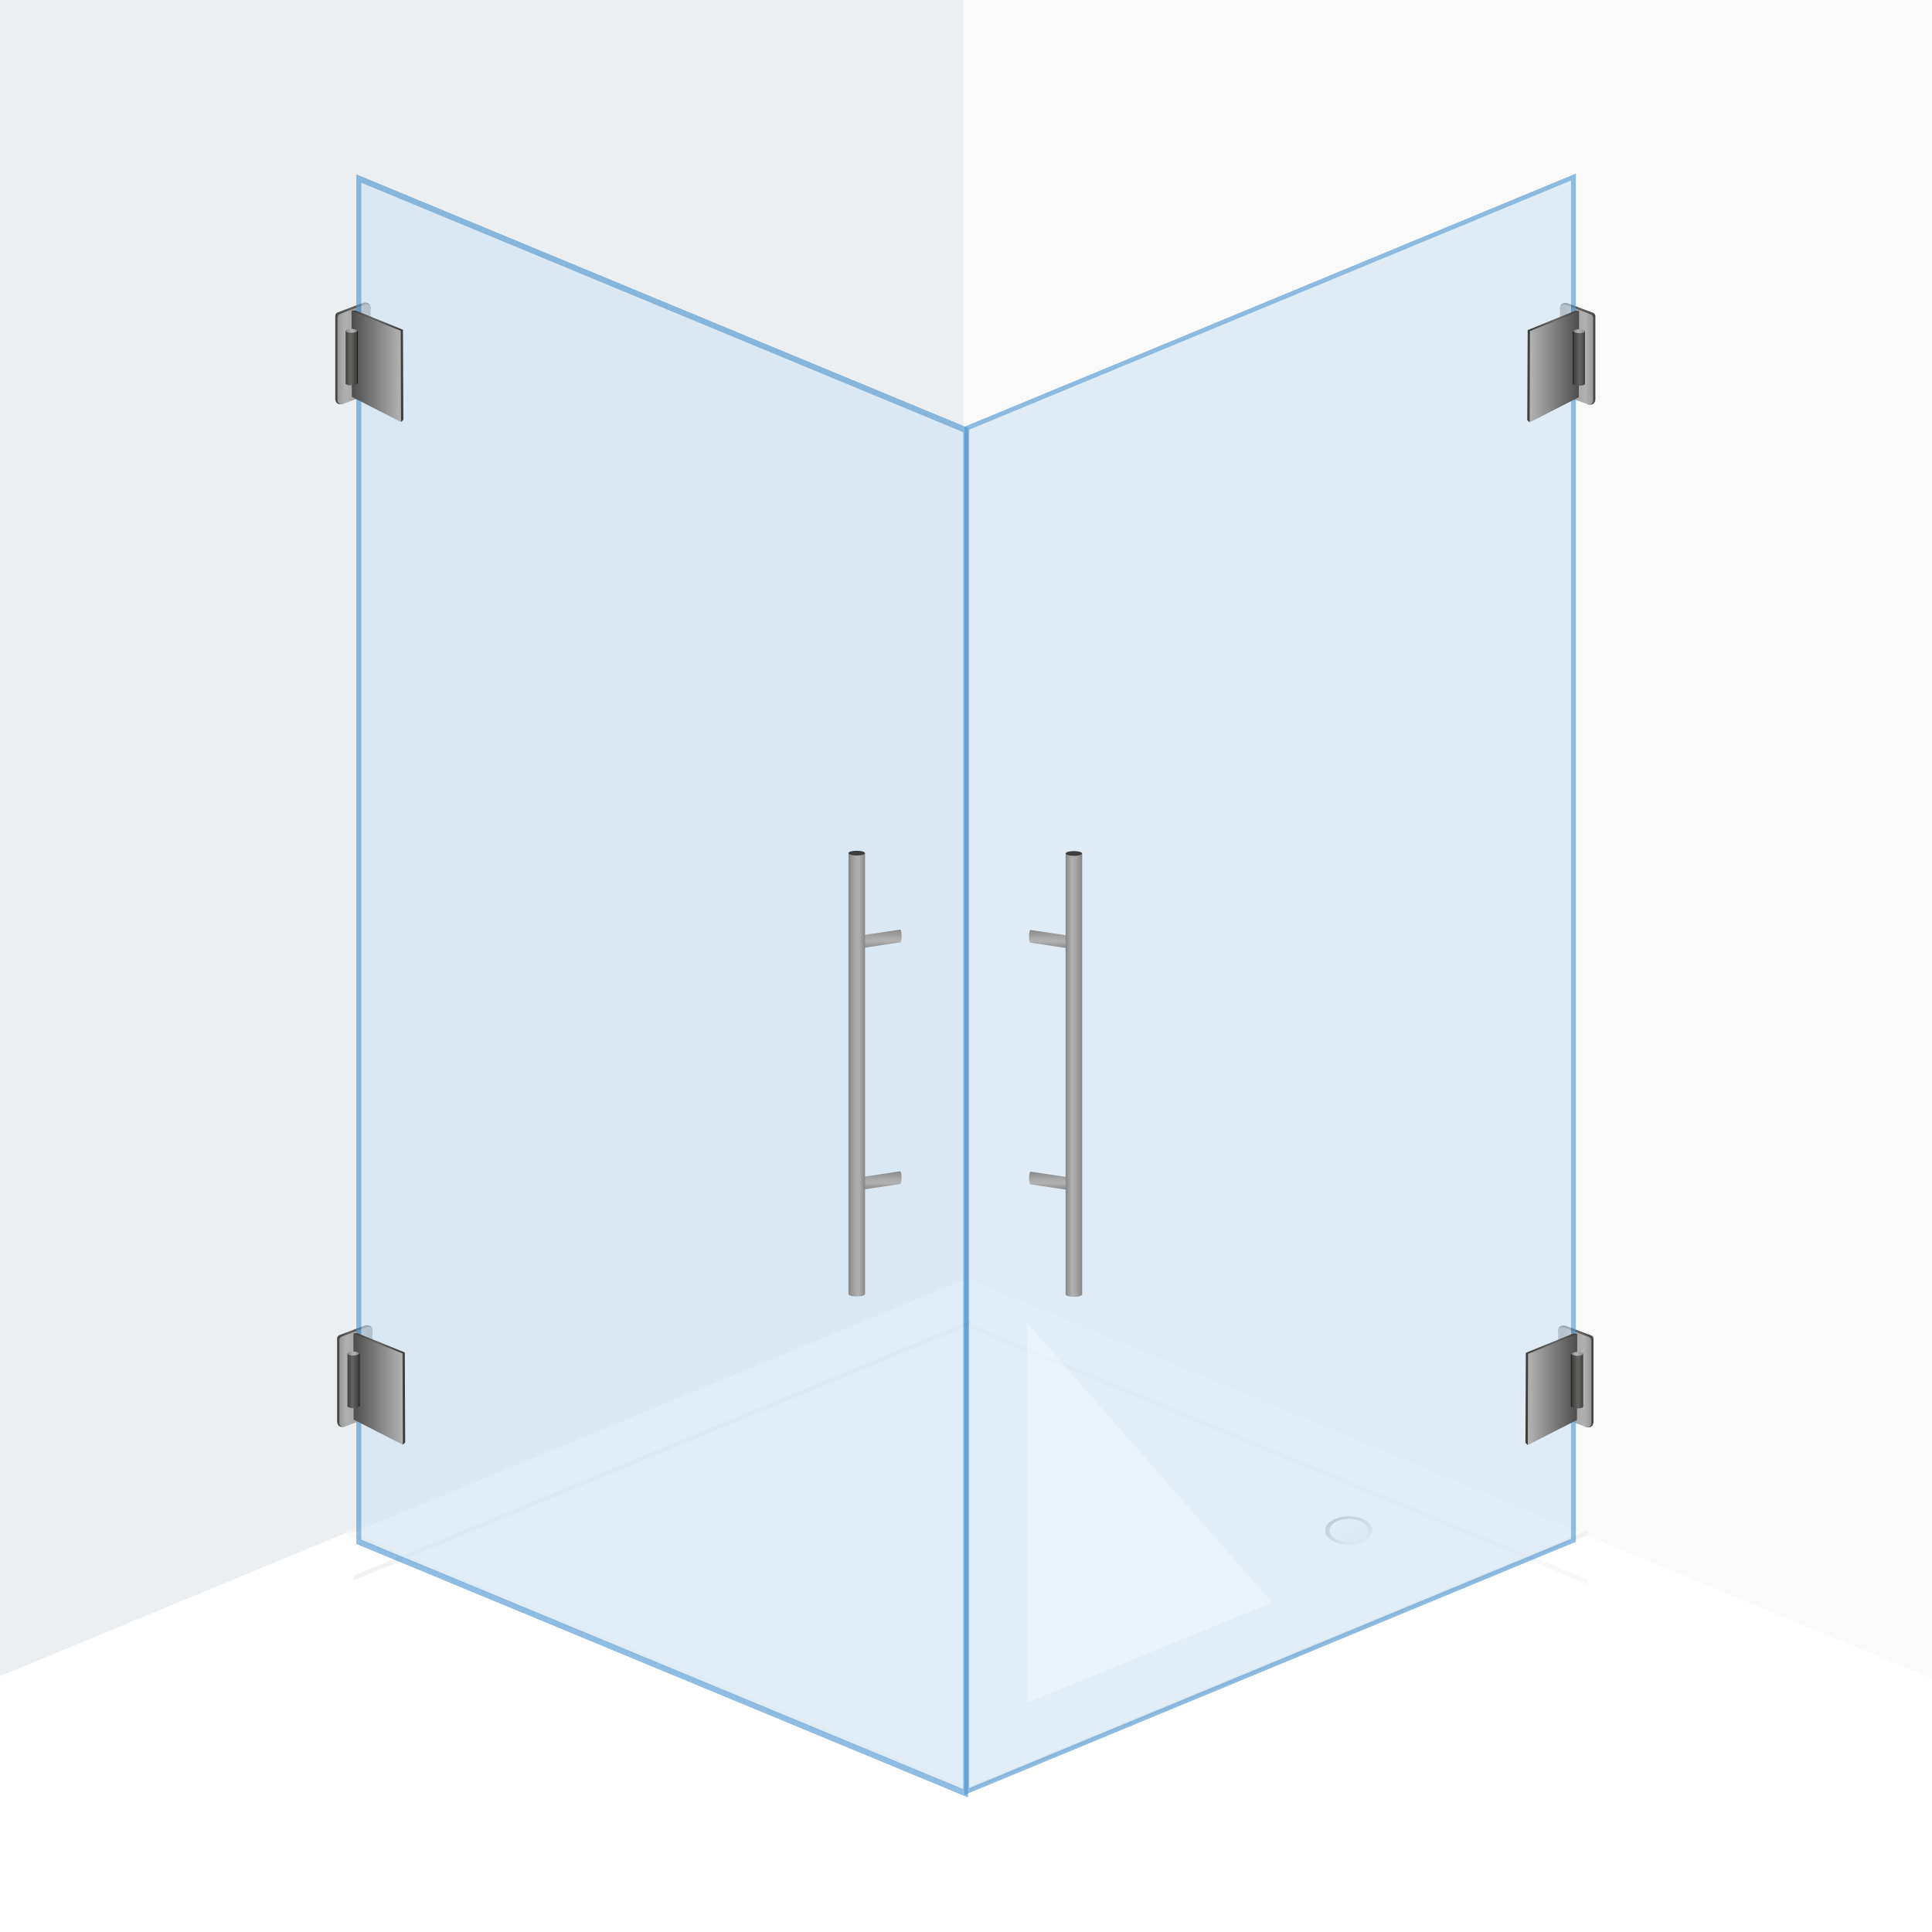 <?xml version="1.0" encoding="utf-8"?>
<!-- Generator: Adobe Illustrator 24.2.3, SVG Export Plug-In . SVG Version: 6.00 Build 0)  -->
<svg version="1.1" id="_x35_e15ae590d078griff_x5F_t01_x5F_mat_x5F_parts_x5F_back_x5F_Ebene_x5F_1"
	 xmlns="http://www.w3.org/2000/svg" xmlns:xlink="http://www.w3.org/1999/xlink" x="0px" y="0px" viewBox="0 0 2834.6 2834.6"
	 style="enable-background:new 0 0 2834.6 2834.6;" xml:space="preserve">
<style type="text/css">
	.st0{fill:none;}
	.st1{fill:#FFFFFF;}
	.st2{fill:#EBEFF2;}
	.st3{fill:#FAFAFA;}
	.st4{filter:url(#Adobe_OpacityMaskFilter);}
	.st5{mask:url(#_x35_e15ae590d078innerTray_1_);}
	.st6{fill:#F2F2F2;}
	.st7{fill:#F8F8F8;}
	.st8{fill:url(#SVGID_1_);}
	.st9{fill:url(#SVGID_2_);}
	.st10{fill:url(#SVGID_3_);}
	.st11{fill:url(#SVGID_4_);}
	.st12{fill:url(#SVGID_5_);}
	.st13{fill:url(#SVGID_6_);}
	.st14{opacity:0.64;}
	.st15{fill:#D0E4F4;fill-opacity:0.8;stroke:#4E96D1;stroke-width:7;}
	.st16{fill:#D0E4F4;stroke:#4E96D1;stroke-width:7;}
	.st17{fill:url(#SVGID_7_);}
	.st18{fill:url(#SVGID_8_);}
	.st19{fill:url(#SVGID_9_);}
	.st20{fill:#3D3D3D;}
	.st21{fill:url(#SVGID_10_);}
	.st22{fill:url(#SVGID_11_);}
	.st23{fill:url(#SVGID_12_);}
	.st24{fill:url(#SVGID_13_);}
	.st25{fill:#1D1D1B;}
	.st26{fill:url(#SVGID_14_);}
	.st27{fill:url(#SVGID_15_);}
	.st28{fill:url(#SVGID_16_);}
	.st29{fill:url(#SVGID_17_);}
	.st30{fill:url(#SVGID_18_);}
	.st31{fill:url(#SVGID_19_);}
	.st32{fill:url(#SVGID_20_);}
	.st33{fill:url(#SVGID_21_);}
	.st34{fill:url(#SVGID_22_);}
	.st35{fill:url(#SVGID_23_);}
	.st36{fill:url(#SVGID_24_);}
	.st37{fill:url(#SVGID_25_);}
	.st38{fill:url(#SVGID_26_);}
	.st39{fill:url(#SVGID_27_);}
	.st40{fill:url(#SVGID_28_);}
	.st41{fill:url(#SVGID_29_);}
	.st42{fill:url(#SVGID_30_);}
	.st43{fill:url(#SVGID_31_);}
	.st44{fill:url(#SVGID_32_);}
	.st45{opacity:0.3;fill:#FFFFFF;enable-background:new    ;}
</style>
<path class="st0" d="z"/>
<path class="st1" d="M2120.9-4807.9L15697.3,848.9L2120.9,6505.8L-11455.6,848.9L2120.9-4807.9z"/>
<path class="st2" d="M-13586.2-6913.2l15000-6213.1v15000l-15000,6213.1V-6913.2z"/>
<path class="st3" d="M1413.8-13126.2l15000,6213.1V8087l-15000-6213.1V-13126.2z"/>
<defs>
	<filter id="Adobe_OpacityMaskFilter" filterUnits="userSpaceOnUse" x="518.8" y="1936.2" width="1810.8" height="388.4">
		<feColorMatrix  type="matrix" values="1 0 0 0 0  0 1 0 0 0  0 0 1 0 0  0 0 0 1 0"/>
	</filter>
</defs>
<mask maskUnits="userSpaceOnUse" x="518.8" y="1936.2" width="1810.8" height="388.4" id="_x35_e15ae590d078innerTray_1_">
	<rect x="423.8" y="141.8" class="st4" width="1987" height="2591"/>
</mask>
<g class="st5">
	<path class="st6" d="M518.8,2318.8l906.8-375.6v-7l-906.8,375.6V2318.8z"/>
	<path class="st7" d="M1422.3,1948.8l907.3,375.8v-7l-907.3-375.8V1948.8z"/>
</g>
<linearGradient id="SVGID_1_" gradientUnits="userSpaceOnUse" x1="1118.871" y1="1724.697" x2="1119.452" y2="1724.117" gradientTransform="matrix(120 0 0 -72 -132320.422 126402.914)">
	<stop  offset="0" style="stop-color:#000000;stop-opacity:0.4"/>
	<stop  offset="1" style="stop-color:#000000;stop-opacity:0"/>
</linearGradient>
<ellipse class="st8" cx="1979" cy="2245.6" rx="34.8" ry="20.9"/>
<linearGradient id="SVGID_2_" gradientUnits="userSpaceOnUse" x1="1118.611" y1="1727.123" x2="1119.191" y2="1726.543" gradientTransform="matrix(98 0 0 -58.8 -107673.312 103783.414)">
	<stop  offset="0" style="stop-color:#FFFFFF"/>
	<stop  offset="1" style="stop-color:#F0F0F0"/>
</linearGradient>
<ellipse class="st9" cx="1979" cy="2245.6" rx="28.4" ry="17.1"/>
<path class="st6" d="M508.8,2252.8l906.8-375.6v-7l-906.8,375.6V2252.8z"/>
<path class="st7" d="M508.8,2252.5l907.3,375.8v-7l-907.3-375.8V2252.5z"/>
<path class="st6" d="M1422.3,2627.8l906.7-375.6v-7l-906.7,375.6V2627.8z"/>
<path class="st0" d="z"/>
<linearGradient id="SVGID_3_" gradientUnits="userSpaceOnUse" x1="33265.973" y1="19103.82" x2="33413.383" y2="19103.82" gradientTransform="matrix(-0.35 0 0 -0.35 13991.196 7205.335)">
	<stop  offset="0" style="stop-color:#3C3C3B"/>
	<stop  offset="4.000000e-02" style="stop-color:#3F3F3E"/>
	<stop  offset="0.54" style="stop-color:#636362"/>
	<stop  offset="0.69" style="stop-color:#5B5B5A"/>
	<stop  offset="0.93" style="stop-color:#444443"/>
	<stop  offset="1" style="stop-color:#3C3C3B"/>
</linearGradient>
<path class="st10" d="M2288.8,454.4l3.3-3.2V572c0.1,2.3,1.5,4.3,3.7,5l36.2,13.7l-2.9,2.3c8.9,2.6,11-2.7,11.5-6.3v-0.1
	c0-0.2,0-0.4,0.1-0.6V463.8c-0.1-2.3-1.5-4.3-3.7-5l-36.7-13.9c-0.5-0.2-0.9-0.3-1.4-0.4C2287.2,442.9,2288.8,454.4,2288.8,454.4z"
	/>
<linearGradient id="SVGID_4_" gradientUnits="userSpaceOnUse" x1="33275.371" y1="19100.592" x2="33413.273" y2="19100.592" gradientTransform="matrix(-0.35 0 0 -0.35 13991.196 7205.335)">
	<stop  offset="0" style="stop-color:#868686"/>
	<stop  offset="6.000000e-02" style="stop-color:#8D8D8D"/>
	<stop  offset="0.37" style="stop-color:#B1B0B0"/>
	<stop  offset="0.38" style="stop-color:#B1B1B1"/>
	<stop  offset="0.57" style="stop-color:#A9A9A9"/>
	<stop  offset="0.87" style="stop-color:#929292"/>
	<stop  offset="1" style="stop-color:#868686"/>
</linearGradient>
<path class="st11" d="M2292.4,579.2l36.7,13.9c4,1.5,8.3-1.2,8.3-5v-122c-0.1-2.3-1.5-4.3-3.7-5l-36.6-13.9c-4-1.5-8.3,1.2-8.3,5
	v122C2288.8,576.5,2290.3,578.4,2292.4,579.2z"/>
<linearGradient id="SVGID_5_" gradientUnits="userSpaceOnUse" x1="33273.809" y1="14816.963" x2="33421.219" y2="14816.963" gradientTransform="matrix(-0.35 0 0 -0.35 13991.196 7205.335)">
	<stop  offset="0" style="stop-color:#3C3C3B"/>
	<stop  offset="4.000000e-02" style="stop-color:#3F3F3E"/>
	<stop  offset="0.54" style="stop-color:#636362"/>
	<stop  offset="0.69" style="stop-color:#5B5B5A"/>
	<stop  offset="0.93" style="stop-color:#444443"/>
	<stop  offset="1" style="stop-color:#3C3C3B"/>
</linearGradient>
<path class="st12" d="M2286.1,1954.8l3.3-3.2v120.8c0.1,2.3,1.5,4.3,3.7,5l36.2,13.7l-2.9,2.3c8.9,2.6,11-2.7,11.5-6.3v-0.1
	c0-0.2,0-0.4,0.1-0.6v-122.2c-0.1-2.3-1.5-4.3-3.7-5l-36.7-13.9c-0.5-0.2-0.9-0.3-1.4-0.4
	C2284.5,1943.3,2286.1,1954.8,2286.1,1954.8z"/>
<linearGradient id="SVGID_6_" gradientUnits="userSpaceOnUse" x1="33283.207" y1="14813.734" x2="33421.109" y2="14813.734" gradientTransform="matrix(-0.35 0 0 -0.35 13991.196 7205.335)">
	<stop  offset="0" style="stop-color:#868686"/>
	<stop  offset="6.000000e-02" style="stop-color:#8D8D8D"/>
	<stop  offset="0.37" style="stop-color:#B1B0B0"/>
	<stop  offset="0.38" style="stop-color:#B1B1B1"/>
	<stop  offset="0.57" style="stop-color:#A9A9A9"/>
	<stop  offset="0.87" style="stop-color:#929292"/>
	<stop  offset="1" style="stop-color:#868686"/>
</linearGradient>
<path class="st13" d="M2289.7,2079.6l36.7,13.9c4,1.5,8.3-1.2,8.3-5v-122c-0.1-2.3-1.5-4.3-3.7-5l-36.6-13.9c-4-1.5-8.3,1.2-8.3,5
	v122C2286.1,2076.9,2287.6,2078.8,2289.7,2079.6z"/>
<g class="st14">
	<g transform="matrix(1 -.414 0 1 1004 473.55)">
		<g id="_x35_e15ae58ef4b6main_x5F_glas_x5F_front_x5F_right_x5F_1">
			<path id="_x35_e15ae58ef4b6main_x5F_glas_x5F_item_x5F_front_x5F_right_x5F_1" class="st15" d="M414.5,326.4h890v2000h-890
				L414.5,326.4L414.5,326.4z"/>
			<path id="_x35_e15ae58ef4b6main_x5F_glas_x5F_item_x5F_front_x5F_right_x5F_1_x5F_border" class="st16" d="M414.5,326.4h890v2000
				h-890L414.5,326.4L414.5,326.4z"/>
		</g>
	</g>
</g>
<g>
	
		<linearGradient id="SVGID_7_" gradientUnits="userSpaceOnUse" x1="3209.782" y1="3679.716" x2="3209.782" y2="3707.252" gradientTransform="matrix(1 0 0 -1 -1669.226 5071.567)">
		<stop  offset="0" style="stop-color:#868686"/>
		<stop  offset="6.000000e-02" style="stop-color:#8D8D8D"/>
		<stop  offset="0.37" style="stop-color:#B1B0B0"/>
		<stop  offset="0.38" style="stop-color:#B1B1B1"/>
		<stop  offset="0.57" style="stop-color:#A9A9A9"/>
		<stop  offset="0.87" style="stop-color:#929292"/>
		<stop  offset="1" style="stop-color:#868686"/>
	</linearGradient>
	<path class="st17" d="M1571.5,1373.3L1571.5,1373.3l-59.2-8.8c-0.1-0.1-0.2-0.1-0.3-0.1h-0.1h-0.2v0.1c-1.1,0.6-2,4.6-2,9.4
		c0,5.2,1,9.5,2.3,9.5c0.2,0,0.3-0.1,0.5-0.2l59,8.8L1571.5,1373.3L1571.5,1373.3z"/>
	
		<linearGradient id="SVGID_8_" gradientUnits="userSpaceOnUse" x1="3209.882" y1="3325.095" x2="3209.882" y2="3352.632" gradientTransform="matrix(1 0 0 -1 -1669.226 5071.567)">
		<stop  offset="0" style="stop-color:#868686"/>
		<stop  offset="6.000000e-02" style="stop-color:#8D8D8D"/>
		<stop  offset="0.37" style="stop-color:#B1B0B0"/>
		<stop  offset="0.38" style="stop-color:#B1B1B1"/>
		<stop  offset="0.57" style="stop-color:#A9A9A9"/>
		<stop  offset="0.87" style="stop-color:#929292"/>
		<stop  offset="1" style="stop-color:#868686"/>
	</linearGradient>
	<path class="st18" d="M1571.6,1727.9L1571.6,1727.9l-59.2-8.8c-0.1-0.1-0.2-0.1-0.3-0.1h-0.1h-0.2v0.1c-1.1,0.6-2,4.6-2,9.4
		c0,5.2,1,9.5,2.3,9.5c0.2,0,0.3-0.1,0.5-0.2l59,8.8L1571.6,1727.9L1571.6,1727.9z"/>
	<g>
		
			<linearGradient id="SVGID_9_" gradientUnits="userSpaceOnUse" x1="3232.655" y1="3494.189" x2="3257.02" y2="3494.189" gradientTransform="matrix(1 0 0 -1 -1669.226 5071.567)">
			<stop  offset="0" style="stop-color:#868686"/>
			<stop  offset="6.000000e-02" style="stop-color:#8D8D8D"/>
			<stop  offset="0.37" style="stop-color:#B1B0B0"/>
			<stop  offset="0.38" style="stop-color:#B1B1B1"/>
			<stop  offset="0.57" style="stop-color:#A9A9A9"/>
			<stop  offset="0.87" style="stop-color:#929292"/>
			<stop  offset="1" style="stop-color:#868686"/>
		</linearGradient>
		<path class="st19" d="M1587.7,1252.1L1587.7,1252.1h-24.3v647.3h0.2c0.4,1.8,5.6,3.3,12,3.3s11.6-1.4,12-3.3h0.1L1587.7,1252.1
			L1587.7,1252.1z"/>
		<ellipse class="st20" cx="1575.6" cy="1252.2" rx="12.1" ry="3.5"/>
	</g>
</g>
<g>
	
		<linearGradient id="SVGID_10_" gradientUnits="userSpaceOnUse" x1="-820.456" y1="-1700.918" x2="-744.556" y2="-1700.918" gradientTransform="matrix(1 0 0 1 3061.212 2238.646)">
		<stop  offset="0" style="stop-color:#3C3C3B"/>
		<stop  offset="4.000000e-02" style="stop-color:#3F3F3E"/>
		<stop  offset="0.54" style="stop-color:#636362"/>
		<stop  offset="0.69" style="stop-color:#5B5B5A"/>
		<stop  offset="0.93" style="stop-color:#444443"/>
		<stop  offset="1" style="stop-color:#3C3C3B"/>
	</linearGradient>
	<polygon class="st21" points="2316.7,456.4 2311.2,455.9 2241.4,484.3 2240.8,616.4 2244.2,619.6 	"/>
	
		<linearGradient id="SVGID_11_" gradientUnits="userSpaceOnUse" x1="-816.956" y1="-1700.518" x2="-744.456" y2="-1700.518" gradientTransform="matrix(1 0 0 1 3061.212 2238.646)">
		<stop  offset="0" style="stop-color:#B3B3B3"/>
		<stop  offset="1" style="stop-color:#4D4D4D"/>
	</linearGradient>
	<polygon class="st22" points="2316.8,456.6 2244.7,485.8 2244.3,619.7 2316.4,582.8 	"/>
	<g>
		
			<linearGradient id="SVGID_12_" gradientUnits="userSpaceOnUse" x1="-752.337" y1="-1712.967" x2="-735.737" y2="-1712.967" gradientTransform="matrix(1 0 0 1 3061.212 2238.646)">
			<stop  offset="0" style="stop-color:#3C3C3B"/>
			<stop  offset="4.000000e-02" style="stop-color:#3F3F3E"/>
			<stop  offset="0.54" style="stop-color:#636362"/>
			<stop  offset="0.69" style="stop-color:#5B5B5A"/>
			<stop  offset="0.93" style="stop-color:#444443"/>
			<stop  offset="1" style="stop-color:#3C3C3B"/>
		</linearGradient>
		<path class="st23" d="M2325.5,562.7v-77.2H2309V563l0,0c0,1.6,3.7,2.9,8.3,2.9s8.3-1.3,8.3-2.9
			C2325.5,562.9,2325.5,562.8,2325.5,562.7z"/>
		
			<linearGradient id="SVGID_13_" gradientUnits="userSpaceOnUse" x1="-752.307" y1="-1752.768" x2="-735.745" y2="-1752.768" gradientTransform="matrix(1 0 0 1 3061.212 2238.646)">
			<stop  offset="0" style="stop-color:#868686"/>
			<stop  offset="6.000000e-02" style="stop-color:#8D8D8D"/>
			<stop  offset="0.37" style="stop-color:#B1B0B0"/>
			<stop  offset="0.38" style="stop-color:#B1B1B1"/>
			<stop  offset="0.57" style="stop-color:#A9A9A9"/>
			<stop  offset="0.87" style="stop-color:#929292"/>
			<stop  offset="1" style="stop-color:#868686"/>
		</linearGradient>
		<ellipse class="st24" cx="2317.2" cy="485.9" rx="8.3" ry="2.9"/>
		<rect x="2307.5" y="486.5" class="st25" width="1.3" height="77.2"/>
	</g>
</g>
<g>
	
		<linearGradient id="SVGID_14_" gradientUnits="userSpaceOnUse" x1="-823.156" y1="-200.418" x2="-747.256" y2="-200.418" gradientTransform="matrix(1 0 0 1 3061.212 2238.646)">
		<stop  offset="0" style="stop-color:#3C3C3B"/>
		<stop  offset="4.000000e-02" style="stop-color:#3F3F3E"/>
		<stop  offset="0.54" style="stop-color:#636362"/>
		<stop  offset="0.69" style="stop-color:#5B5B5A"/>
		<stop  offset="0.93" style="stop-color:#444443"/>
		<stop  offset="1" style="stop-color:#3C3C3B"/>
	</linearGradient>
	<polygon class="st26" points="2314,1956.9 2308.5,1956.4 2238.7,1984.8 2238.1,2116.9 2241.5,2120.1 	"/>
	
		<linearGradient id="SVGID_15_" gradientUnits="userSpaceOnUse" x1="-819.656" y1="-200.018" x2="-747.156" y2="-200.018" gradientTransform="matrix(1 0 0 1 3061.212 2238.646)">
		<stop  offset="0" style="stop-color:#B3B3B3"/>
		<stop  offset="1" style="stop-color:#4D4D4D"/>
	</linearGradient>
	<polygon class="st27" points="2314.1,1957.1 2242,1986.3 2241.6,2120.2 2313.7,2083.3 	"/>
	<g>
		
			<linearGradient id="SVGID_16_" gradientUnits="userSpaceOnUse" x1="-755.08" y1="-212.468" x2="-738.48" y2="-212.468" gradientTransform="matrix(1 0 0 1 3061.212 2238.646)">
			<stop  offset="0" style="stop-color:#3C3C3B"/>
			<stop  offset="4.000000e-02" style="stop-color:#3F3F3E"/>
			<stop  offset="0.54" style="stop-color:#636362"/>
			<stop  offset="0.69" style="stop-color:#5B5B5A"/>
			<stop  offset="0.93" style="stop-color:#444443"/>
			<stop  offset="1" style="stop-color:#3C3C3B"/>
		</linearGradient>
		<path class="st28" d="M2322.8,2063.2V1986h-16.5v77.5l0,0c0,1.6,3.7,2.9,8.3,2.9s8.3-1.3,8.3-2.9
			C2322.8,2063.4,2322.8,2063.3,2322.8,2063.2z"/>
		
			<linearGradient id="SVGID_17_" gradientUnits="userSpaceOnUse" x1="-755.056" y1="-252.268" x2="-738.495" y2="-252.268" gradientTransform="matrix(1 0 0 1 3061.212 2238.646)">
			<stop  offset="0" style="stop-color:#868686"/>
			<stop  offset="6.000000e-02" style="stop-color:#8D8D8D"/>
			<stop  offset="0.37" style="stop-color:#B1B0B0"/>
			<stop  offset="0.38" style="stop-color:#B1B1B1"/>
			<stop  offset="0.57" style="stop-color:#A9A9A9"/>
			<stop  offset="0.87" style="stop-color:#929292"/>
			<stop  offset="1" style="stop-color:#868686"/>
		</linearGradient>
		<ellipse class="st29" cx="2314.5" cy="1986.4" rx="8.3" ry="2.9"/>
		<rect x="2304.8" y="1987" class="st25" width="1.3" height="77.2"/>
	</g>
</g>
<linearGradient id="SVGID_18_" gradientUnits="userSpaceOnUse" x1="39320.344" y1="19105.193" x2="39467.754" y2="19105.193" gradientTransform="matrix(0.35 0 0 -0.35 -13277.638 7205.335)">
	<stop  offset="0" style="stop-color:#3C3C3B"/>
	<stop  offset="4.000000e-02" style="stop-color:#3F3F3E"/>
	<stop  offset="0.54" style="stop-color:#636362"/>
	<stop  offset="0.69" style="stop-color:#5B5B5A"/>
	<stop  offset="0.93" style="stop-color:#444443"/>
	<stop  offset="1" style="stop-color:#3C3C3B"/>
</linearGradient>
<path class="st30" d="M533.7,444c-0.5,0.1-0.9,0.2-1.4,0.4l-36.7,13.9c-2.2,0.7-3.6,2.7-3.7,5v122.2c0.1,0.2,0.1,0.4,0.1,0.6v0.1
	c0.5,3.6,2.6,8.9,11.5,6.3l-2.9-2.3l36.2-13.7c2.2-0.7,3.6-2.7,3.7-5V450.7l3.3,3.2C543.8,453.9,545.4,442.4,533.7,444z"/>
<linearGradient id="SVGID_19_" gradientUnits="userSpaceOnUse" x1="39329.742" y1="19101.965" x2="39467.645" y2="19101.965" gradientTransform="matrix(0.35 0 0 -0.35 -13277.638 7205.335)">
	<stop  offset="0" style="stop-color:#868686"/>
	<stop  offset="6.000000e-02" style="stop-color:#8D8D8D"/>
	<stop  offset="0.37" style="stop-color:#B1B0B0"/>
	<stop  offset="0.38" style="stop-color:#B1B1B1"/>
	<stop  offset="0.57" style="stop-color:#A9A9A9"/>
	<stop  offset="0.87" style="stop-color:#929292"/>
	<stop  offset="1" style="stop-color:#868686"/>
</linearGradient>
<path class="st31" d="M543.8,573.7v-122c0-3.8-4.3-6.5-8.3-5l-36.6,13.9c-2.2,0.7-3.6,2.7-3.7,5v122c0,3.8,4.3,6.5,8.3,5l36.7-13.9
	C542.3,577.9,543.8,576,543.8,573.7z"/>
<linearGradient id="SVGID_20_" gradientUnits="userSpaceOnUse" x1="39328.18" y1="14818.336" x2="39475.59" y2="14818.336" gradientTransform="matrix(0.35 0 0 -0.35 -13277.638 7205.335)">
	<stop  offset="0" style="stop-color:#3C3C3B"/>
	<stop  offset="4.000000e-02" style="stop-color:#3F3F3E"/>
	<stop  offset="0.54" style="stop-color:#636362"/>
	<stop  offset="0.69" style="stop-color:#5B5B5A"/>
	<stop  offset="0.93" style="stop-color:#444443"/>
	<stop  offset="1" style="stop-color:#3C3C3B"/>
</linearGradient>
<path class="st32" d="M536.4,1944.4c-0.5,0.1-0.9,0.2-1.4,0.4l-36.7,13.9c-2.2,0.7-3.6,2.7-3.7,5v122.2c0.1,0.2,0.1,0.4,0.1,0.6v0.1
	c0.5,3.6,2.6,8.9,11.5,6.3l-2.9-2.3l36.2-13.7c2.2-0.7,3.6-2.7,3.7-5v-120.8l3.3,3.2C546.5,1954.3,548.1,1942.8,536.4,1944.4z"/>
<linearGradient id="SVGID_21_" gradientUnits="userSpaceOnUse" x1="39337.578" y1="14815.107" x2="39475.48" y2="14815.107" gradientTransform="matrix(0.35 0 0 -0.35 -13277.638 7205.335)">
	<stop  offset="0" style="stop-color:#868686"/>
	<stop  offset="6.000000e-02" style="stop-color:#8D8D8D"/>
	<stop  offset="0.37" style="stop-color:#B1B0B0"/>
	<stop  offset="0.38" style="stop-color:#B1B1B1"/>
	<stop  offset="0.57" style="stop-color:#A9A9A9"/>
	<stop  offset="0.87" style="stop-color:#929292"/>
	<stop  offset="1" style="stop-color:#868686"/>
</linearGradient>
<path class="st33" d="M546.5,2074.1v-122c0-3.8-4.3-6.5-8.3-5l-36.6,13.9c-2.2,0.7-3.6,2.7-3.7,5v122c0,3.8,4.3,6.5,8.3,5l36.7-13.9
	C545,2078.3,546.5,2076.4,546.5,2074.1z"/>
<g class="st14">
	<g transform="matrix(1 -.414 0 1 1004 473.55)">
		<g id="_x35_e15ae58ef4b6main_x5F_glas_x5F_front_x5F_right_x5F_1_1_">
			<path id="_x35_e15ae58ef4b6main_x5F_glas_x5F_item_x5F_front_x5F_right_x5F_1_1_" class="st15" d="M412.6,328.2v2000l-890-737.3
				v-2000L412.6,328.2L412.6,328.2z"/>
			<path id="_x35_e15ae58ef4b6main_x5F_glas_x5F_item_x5F_front_x5F_right_x5F_1_x5F_border_1_" class="st16" d="M412.6,328.2v2000
				l-890-737.3v-2000L412.6,328.2L412.6,328.2z"/>
		</g>
	</g>
</g>
<g>
	
		<linearGradient id="SVGID_22_" gradientUnits="userSpaceOnUse" x1="1090.752" y1="3680.196" x2="1090.752" y2="3707.733" gradientTransform="matrix(-1 0 0 -1 2382.785 5071.567)">
		<stop  offset="0" style="stop-color:#868686"/>
		<stop  offset="6.000000e-02" style="stop-color:#8D8D8D"/>
		<stop  offset="0.37" style="stop-color:#B1B0B0"/>
		<stop  offset="0.38" style="stop-color:#B1B1B1"/>
		<stop  offset="0.57" style="stop-color:#A9A9A9"/>
		<stop  offset="0.87" style="stop-color:#929292"/>
		<stop  offset="1" style="stop-color:#868686"/>
	</linearGradient>
	<path class="st34" d="M1261.1,1372.8v18.7l59-8.8c0.2,0.1,0.3,0.2,0.5,0.2c1.3,0,2.3-4.3,2.3-9.5c0-4.8-0.9-8.8-2-9.4v-0.1h-0.2
		h-0.1c-0.1,0-0.2,0-0.3,0.1l-59.1,8.8H1261.1L1261.1,1372.8z"/>
	
		<linearGradient id="SVGID_23_" gradientUnits="userSpaceOnUse" x1="1090.852" y1="3325.576" x2="1090.852" y2="3353.112" gradientTransform="matrix(-1 0 0 -1 2382.785 5071.567)">
		<stop  offset="0" style="stop-color:#868686"/>
		<stop  offset="6.000000e-02" style="stop-color:#8D8D8D"/>
		<stop  offset="0.37" style="stop-color:#B1B0B0"/>
		<stop  offset="0.38" style="stop-color:#B1B1B1"/>
		<stop  offset="0.57" style="stop-color:#A9A9A9"/>
		<stop  offset="0.87" style="stop-color:#929292"/>
		<stop  offset="1" style="stop-color:#868686"/>
	</linearGradient>
	<path class="st35" d="M1261,1727.4v18.7l59-8.8c0.2,0.1,0.3,0.2,0.5,0.2c1.3,0,2.3-4.3,2.3-9.5c0-4.8-0.9-8.8-2-9.4v-0.1h-0.2h-0.1
		c-0.1,0-0.2,0-0.3,0.1l-59.1,8.8H1261L1261,1727.4z"/>
	<g>
		
			<linearGradient id="SVGID_24_" gradientUnits="userSpaceOnUse" x1="1113.626" y1="3494.669" x2="1137.991" y2="3494.669" gradientTransform="matrix(-1 0 0 -1 2382.785 5071.567)">
			<stop  offset="0" style="stop-color:#868686"/>
			<stop  offset="6.000000e-02" style="stop-color:#8D8D8D"/>
			<stop  offset="0.37" style="stop-color:#B1B0B0"/>
			<stop  offset="0.38" style="stop-color:#B1B1B1"/>
			<stop  offset="0.57" style="stop-color:#A9A9A9"/>
			<stop  offset="0.87" style="stop-color:#929292"/>
			<stop  offset="1" style="stop-color:#868686"/>
		</linearGradient>
		<path class="st36" d="M1244.9,1251.6v647.3h0.1c0.4,1.9,5.6,3.3,12,3.3s11.6-1.5,12-3.3h0.2v-647.3h-24.4H1244.9L1244.9,1251.6z"
			/>
		<ellipse class="st20" cx="1257" cy="1251.7" rx="12.1" ry="3.5"/>
	</g>
</g>
<g>
	
		<linearGradient id="SVGID_25_" gradientUnits="userSpaceOnUse" x1="-2939.485" y1="-1701.398" x2="-2863.585" y2="-1701.398" gradientTransform="matrix(-1 0 0 1 -2347.653 2238.646)">
		<stop  offset="0" style="stop-color:#3C3C3B"/>
		<stop  offset="4.000000e-02" style="stop-color:#3F3F3E"/>
		<stop  offset="0.54" style="stop-color:#636362"/>
		<stop  offset="0.69" style="stop-color:#5B5B5A"/>
		<stop  offset="0.93" style="stop-color:#444443"/>
		<stop  offset="1" style="stop-color:#3C3C3B"/>
	</linearGradient>
	<polygon class="st37" points="588.4,619.1 591.8,615.9 591.2,483.8 521.4,455.4 515.9,455.9 	"/>
	
		<linearGradient id="SVGID_26_" gradientUnits="userSpaceOnUse" x1="-2935.985" y1="-1700.998" x2="-2863.485" y2="-1700.998" gradientTransform="matrix(-1 0 0 1 -2347.653 2238.646)">
		<stop  offset="0" style="stop-color:#B3B3B3"/>
		<stop  offset="1" style="stop-color:#4D4D4D"/>
	</linearGradient>
	<polygon class="st38" points="516.2,582.3 588.3,619.2 587.9,485.3 515.8,456.1 	"/>
	<g>
		
			<linearGradient id="SVGID_27_" gradientUnits="userSpaceOnUse" x1="-2871.366" y1="-1713.448" x2="-2854.766" y2="-1713.448" gradientTransform="matrix(-1 0 0 1 -2347.653 2238.646)">
			<stop  offset="0" style="stop-color:#3C3C3B"/>
			<stop  offset="4.000000e-02" style="stop-color:#3F3F3E"/>
			<stop  offset="0.54" style="stop-color:#636362"/>
			<stop  offset="0.69" style="stop-color:#5B5B5A"/>
			<stop  offset="0.93" style="stop-color:#444443"/>
			<stop  offset="1" style="stop-color:#3C3C3B"/>
		</linearGradient>
		<path class="st39" d="M507,562.5c0,1.6,3.7,2.9,8.3,2.9s8.3-1.3,8.3-2.9l0,0V485h-16.5v77.2C507.1,562.3,507.1,562.4,507,562.5z"
			/>
		
			<linearGradient id="SVGID_28_" gradientUnits="userSpaceOnUse" x1="-2871.336" y1="-1753.248" x2="-2854.775" y2="-1753.248" gradientTransform="matrix(-1 0 0 1 -2347.653 2238.646)">
			<stop  offset="0" style="stop-color:#868686"/>
			<stop  offset="6.000000e-02" style="stop-color:#8D8D8D"/>
			<stop  offset="0.37" style="stop-color:#B1B0B0"/>
			<stop  offset="0.38" style="stop-color:#B1B1B1"/>
			<stop  offset="0.57" style="stop-color:#A9A9A9"/>
			<stop  offset="0.87" style="stop-color:#929292"/>
			<stop  offset="1" style="stop-color:#868686"/>
		</linearGradient>
		<ellipse class="st40" cx="515.4" cy="485.4" rx="8.3" ry="2.9"/>
		<rect x="523.8" y="486" class="st25" width="1.3" height="77.2"/>
	</g>
</g>
<g>
	
		<linearGradient id="SVGID_29_" gradientUnits="userSpaceOnUse" x1="-2942.185" y1="-200.898" x2="-2866.285" y2="-200.898" gradientTransform="matrix(-1 0 0 1 -2347.653 2238.646)">
		<stop  offset="0" style="stop-color:#3C3C3B"/>
		<stop  offset="4.000000e-02" style="stop-color:#3F3F3E"/>
		<stop  offset="0.54" style="stop-color:#636362"/>
		<stop  offset="0.69" style="stop-color:#5B5B5A"/>
		<stop  offset="0.93" style="stop-color:#444443"/>
		<stop  offset="1" style="stop-color:#3C3C3B"/>
	</linearGradient>
	<polygon class="st41" points="591.1,2119.6 594.5,2116.4 593.9,1984.3 524.1,1955.9 518.6,1956.4 	"/>
	
		<linearGradient id="SVGID_30_" gradientUnits="userSpaceOnUse" x1="-2938.685" y1="-200.498" x2="-2866.185" y2="-200.498" gradientTransform="matrix(-1 0 0 1 -2347.653 2238.646)">
		<stop  offset="0" style="stop-color:#B3B3B3"/>
		<stop  offset="1" style="stop-color:#4D4D4D"/>
	</linearGradient>
	<polygon class="st42" points="518.9,2082.8 591,2119.7 590.6,1985.8 518.5,1956.6 	"/>
	<g>
		
			<linearGradient id="SVGID_31_" gradientUnits="userSpaceOnUse" x1="-2874.109" y1="-212.948" x2="-2857.509" y2="-212.948" gradientTransform="matrix(-1 0 0 1 -2347.653 2238.646)">
			<stop  offset="0" style="stop-color:#3C3C3B"/>
			<stop  offset="4.000000e-02" style="stop-color:#3F3F3E"/>
			<stop  offset="0.54" style="stop-color:#636362"/>
			<stop  offset="0.69" style="stop-color:#5B5B5A"/>
			<stop  offset="0.93" style="stop-color:#444443"/>
			<stop  offset="1" style="stop-color:#3C3C3B"/>
		</linearGradient>
		<path class="st43" d="M509.7,2063c0,1.6,3.7,2.9,8.3,2.9s8.3-1.3,8.3-2.9l0,0v-77.5h-16.5v77.2
			C509.8,2062.8,509.8,2062.9,509.7,2063z"/>
		
			<linearGradient id="SVGID_32_" gradientUnits="userSpaceOnUse" x1="-2874.085" y1="-252.748" x2="-2857.524" y2="-252.748" gradientTransform="matrix(-1 0 0 1 -2347.653 2238.646)">
			<stop  offset="0" style="stop-color:#868686"/>
			<stop  offset="6.000000e-02" style="stop-color:#8D8D8D"/>
			<stop  offset="0.37" style="stop-color:#B1B0B0"/>
			<stop  offset="0.38" style="stop-color:#B1B1B1"/>
			<stop  offset="0.57" style="stop-color:#A9A9A9"/>
			<stop  offset="0.87" style="stop-color:#929292"/>
			<stop  offset="1" style="stop-color:#868686"/>
		</linearGradient>
		<ellipse class="st44" cx="518.1" cy="1985.9" rx="8.3" ry="2.9"/>
		<rect x="526.5" y="1986.5" class="st25" width="1.3" height="77.2"/>
	</g>
</g>
<polygon class="st45" points="1507.1,1941.3 1507.1,2498.2 1866.3,2351.2 "/>
</svg>
